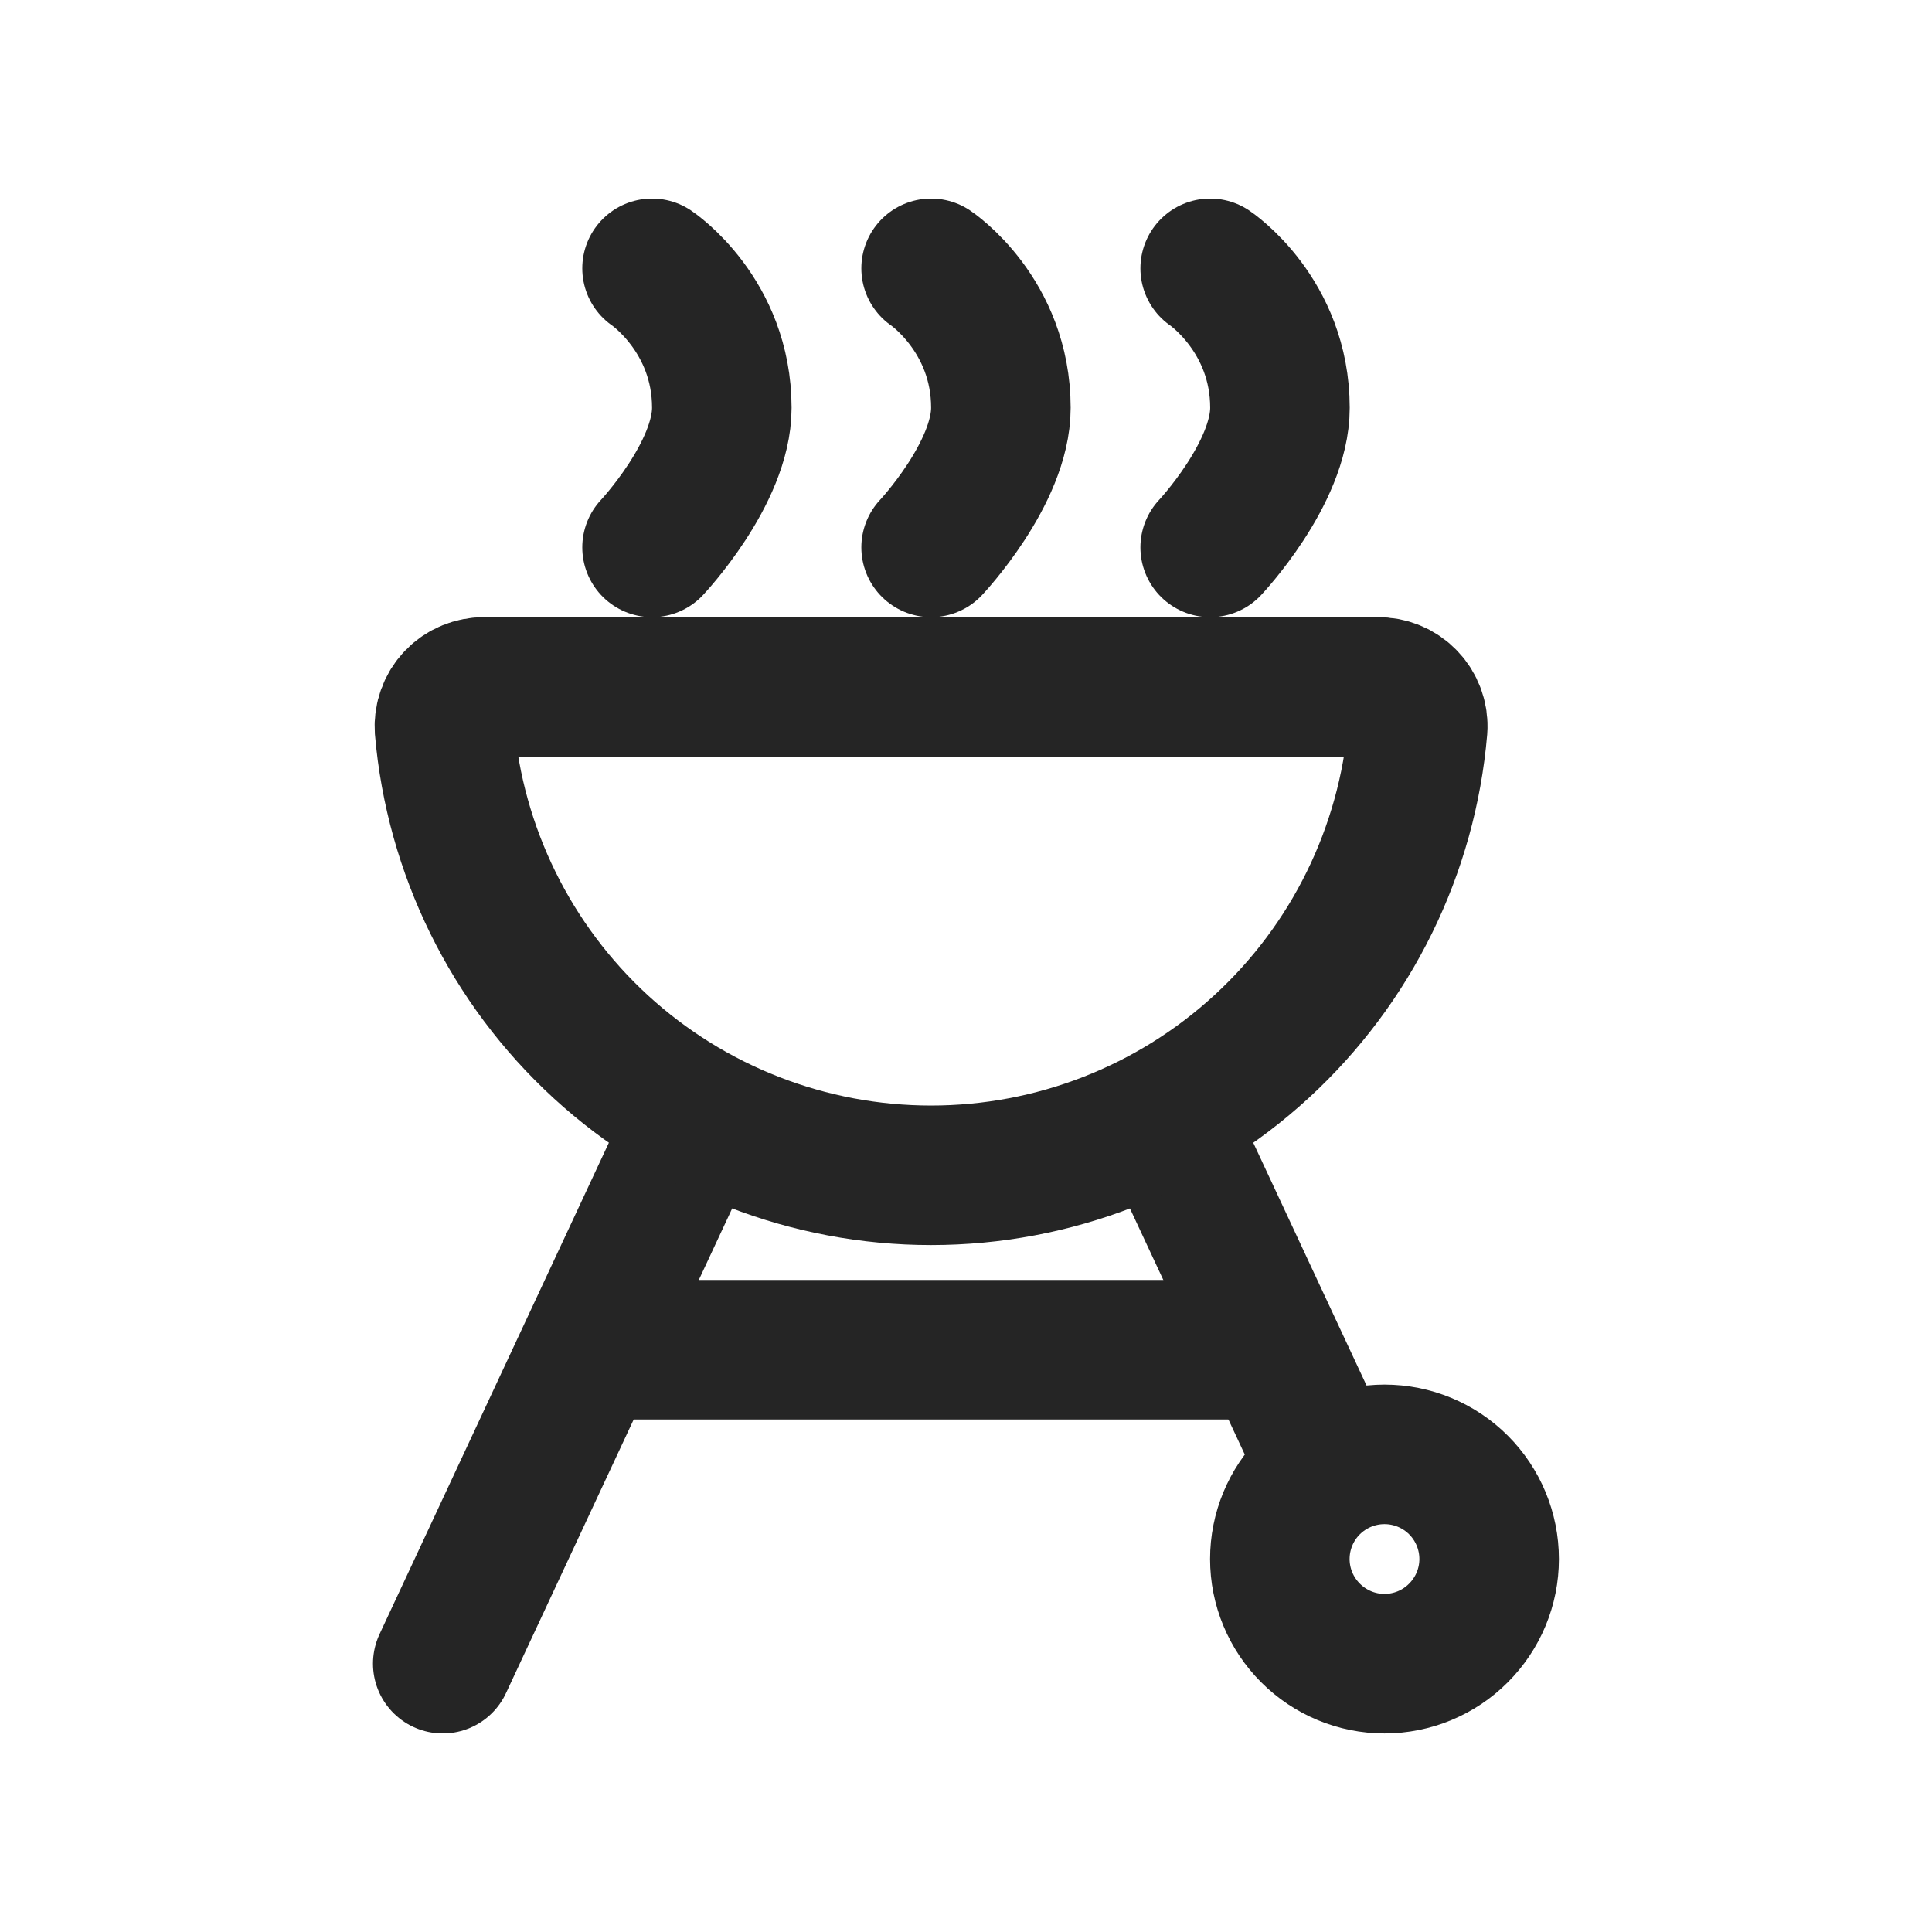 <svg width="18" height="18" viewBox="0 0 18 18" fill="none" xmlns="http://www.w3.org/2000/svg">
<path d="M6.4 10.625L4.125 15.5M6.075 5.1C6.075 5.1 6.725 4.41 6.725 3.8C6.725 2.934 6.075 2.5 6.075 2.5M8.675 5.1C8.675 5.1 9.325 4.41 9.325 3.8C9.325 2.934 8.675 2.5 8.675 2.5M11.275 5.1C11.275 5.1 11.925 4.41 11.925 3.8C11.925 2.934 11.275 2.5 11.275 2.5" stroke="#252525" stroke-width="1.3" stroke-linecap="round" stroke-linejoin="round"/>
<path d="M11.6 12.575H5.75" stroke="#252525" stroke-width="1.3" stroke-linejoin="round"/>
<path d="M10.949 10.625L12.314 13.55M12.899 15.5C13.158 15.5 13.406 15.397 13.588 15.214C13.771 15.031 13.874 14.784 13.874 14.525C13.874 14.266 13.771 14.018 13.588 13.835C13.406 13.653 13.158 13.55 12.899 13.55C12.64 13.55 12.393 13.653 12.21 13.835C12.027 14.018 11.924 14.266 11.924 14.525C11.924 14.784 12.027 15.031 12.21 15.214C12.393 15.397 12.64 15.5 12.899 15.5Z" stroke="#252525" stroke-width="1.3" stroke-linecap="round" stroke-linejoin="round"/>
<path d="M8.675 10.95C9.814 10.95 10.912 10.523 11.751 9.753C12.591 8.983 13.111 7.926 13.208 6.79C13.212 6.74 13.204 6.689 13.187 6.641C13.17 6.593 13.143 6.55 13.107 6.513C13.072 6.476 13.03 6.447 12.983 6.428C12.936 6.409 12.886 6.399 12.835 6.4H4.515C4.464 6.399 4.414 6.409 4.367 6.428C4.32 6.447 4.278 6.476 4.242 6.513C4.207 6.55 4.18 6.593 4.163 6.641C4.145 6.689 4.138 6.74 4.141 6.79C4.239 7.926 4.759 8.983 5.598 9.753C6.438 10.523 7.536 10.95 8.675 10.95Z" stroke="#252525" stroke-width="1.3"/>
</svg>
